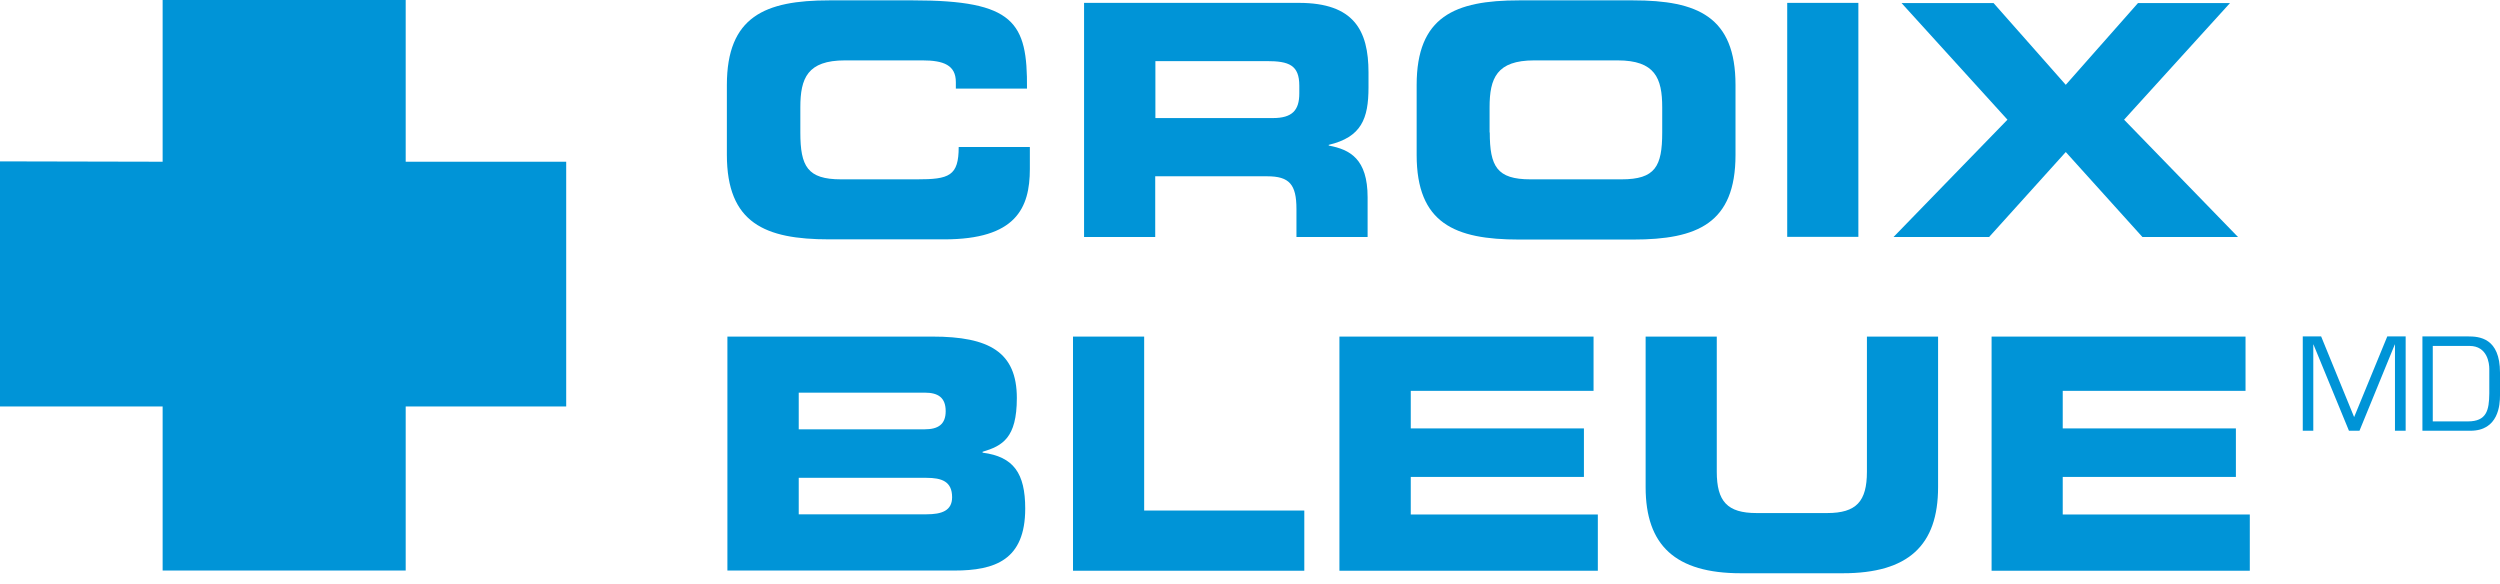 <svg width="227" height="53" viewBox="0 0 227 53" fill="none" xmlns="http://www.w3.org/2000/svg">
<path d="M14.767 0H36.837V14.685H51.411V36.909H36.837V51.806H14.767V36.909H0V14.653L14.767 14.685V0Z" fill="#0094D7"/>
<path d="M66 7.718C66 1.501 69.465 0.033 75.294 0.033H82.905C92.102 0.033 93.3 2.023 93.251 8.044H86.791V7.457C86.791 5.923 85.69 5.483 83.763 5.483H76.719C73.319 5.483 72.671 7.098 72.671 9.741V12.026C72.671 15.11 73.319 16.284 76.363 16.284H83.261C86.175 16.284 87.05 15.991 87.05 13.347H93.511V15.338C93.511 18.911 92.231 21.734 85.738 21.734H75.294C69.465 21.734 66 20.266 66 14.049V7.718Z" fill="#0094D7"/>
<path d="M98.433 0.261H117.945C122.932 0.261 124.26 2.758 124.26 6.576V7.93C124.26 10.786 123.612 12.45 120.649 13.152V13.217C122.576 13.576 124.179 14.424 124.179 17.916V21.522H117.718V18.977C117.718 16.741 117.07 16.007 115.063 16.007H104.894V21.522H98.433V0.261ZM104.894 10.72H115.581C117.329 10.72 117.977 10.019 117.977 8.485V7.783C117.977 5.907 117.038 5.548 115.014 5.548H104.91V10.72H104.894Z" fill="#0094D7"/>
<path d="M128.632 7.718C128.632 1.501 132.097 0.033 137.926 0.033H148.289C154.118 0.033 157.584 1.501 157.584 7.718V14.065C157.584 20.282 154.118 21.751 148.289 21.751H137.926C132.097 21.751 128.632 20.282 128.632 14.065V7.718ZM135.271 12.026C135.271 15.11 135.918 16.284 138.962 16.284H147.237C150.297 16.284 150.929 15.11 150.929 12.026V9.741C150.929 7.098 150.281 5.483 146.88 5.483H139.302C135.902 5.483 135.254 7.098 135.254 9.741V12.026H135.271Z" fill="#0094D7"/>
<path d="M162.279 0.261H168.74V21.506H162.279V0.261Z" fill="#0094D7"/>
<path d="M182.277 10.867L172.659 0.277H181.014L187.572 7.702L194.13 0.277H202.485L192.867 10.867L203.213 21.522H194.534L187.572 13.804L180.609 21.522H171.93L182.277 10.867Z" fill="#0094D7"/>
<path d="M66.048 30.562H84.67C89.819 30.562 92.329 31.965 92.329 36.142C92.329 39.781 91.017 40.483 89.22 41.021V41.103C92.037 41.462 93.09 42.979 93.09 46.177C93.09 50.844 90.353 51.806 86.645 51.806H66.048V30.562ZM72.525 46.699H84.119C85.512 46.699 86.451 46.373 86.451 45.149C86.451 43.713 85.512 43.387 84.119 43.387H72.525V46.699ZM72.525 38.981H83.973C85.172 38.981 85.868 38.541 85.868 37.333C85.868 36.093 85.172 35.653 83.973 35.653H72.525V38.981Z" fill="#0094D7"/>
<path d="M97.429 30.562H103.89V46.357H118.431V51.823H97.429V30.562Z" fill="#0094D7"/>
<path d="M121.62 30.562H144.694V35.489H128.097V38.9H143.82V43.305H128.097V46.716H145.083V51.823H121.62V30.562Z" fill="#0094D7"/>
<path d="M149.423 30.562H155.883V42.832C155.883 45.525 156.839 46.585 159.494 46.585H165.906C168.562 46.585 169.517 45.525 169.517 42.832V30.562H175.978V44.235C175.978 49.522 173.274 52.051 167.331 52.051H158.069C152.127 52.051 149.423 49.522 149.423 44.235V30.562Z" fill="#0094D7"/>
<path d="M180.82 30.562H203.894V35.489H187.296V38.9H203.019V43.305H187.296V46.716H204.282V51.823H180.836V30.562H180.82Z" fill="#0094D7"/>
<path d="M214.24 39.112H213.285L210.063 31.28H210.047V39.112H209.091V30.546H210.759L213.755 37.872L216.766 30.546H218.434V39.112H217.463V31.28H217.447L214.24 39.112Z" fill="#0094D7"/>
<path d="M219.956 30.546H224.085C225.122 30.546 227 30.676 227 33.842V35.897C227 36.746 226.87 39.112 224.312 39.112H219.956V30.546ZM224.085 38.263C225.786 38.263 226.012 37.252 226.028 35.734V33.483C226.028 33.009 225.867 31.41 224.231 31.41H220.896V38.263H224.085Z" fill="#0094D7"/>
</svg>
